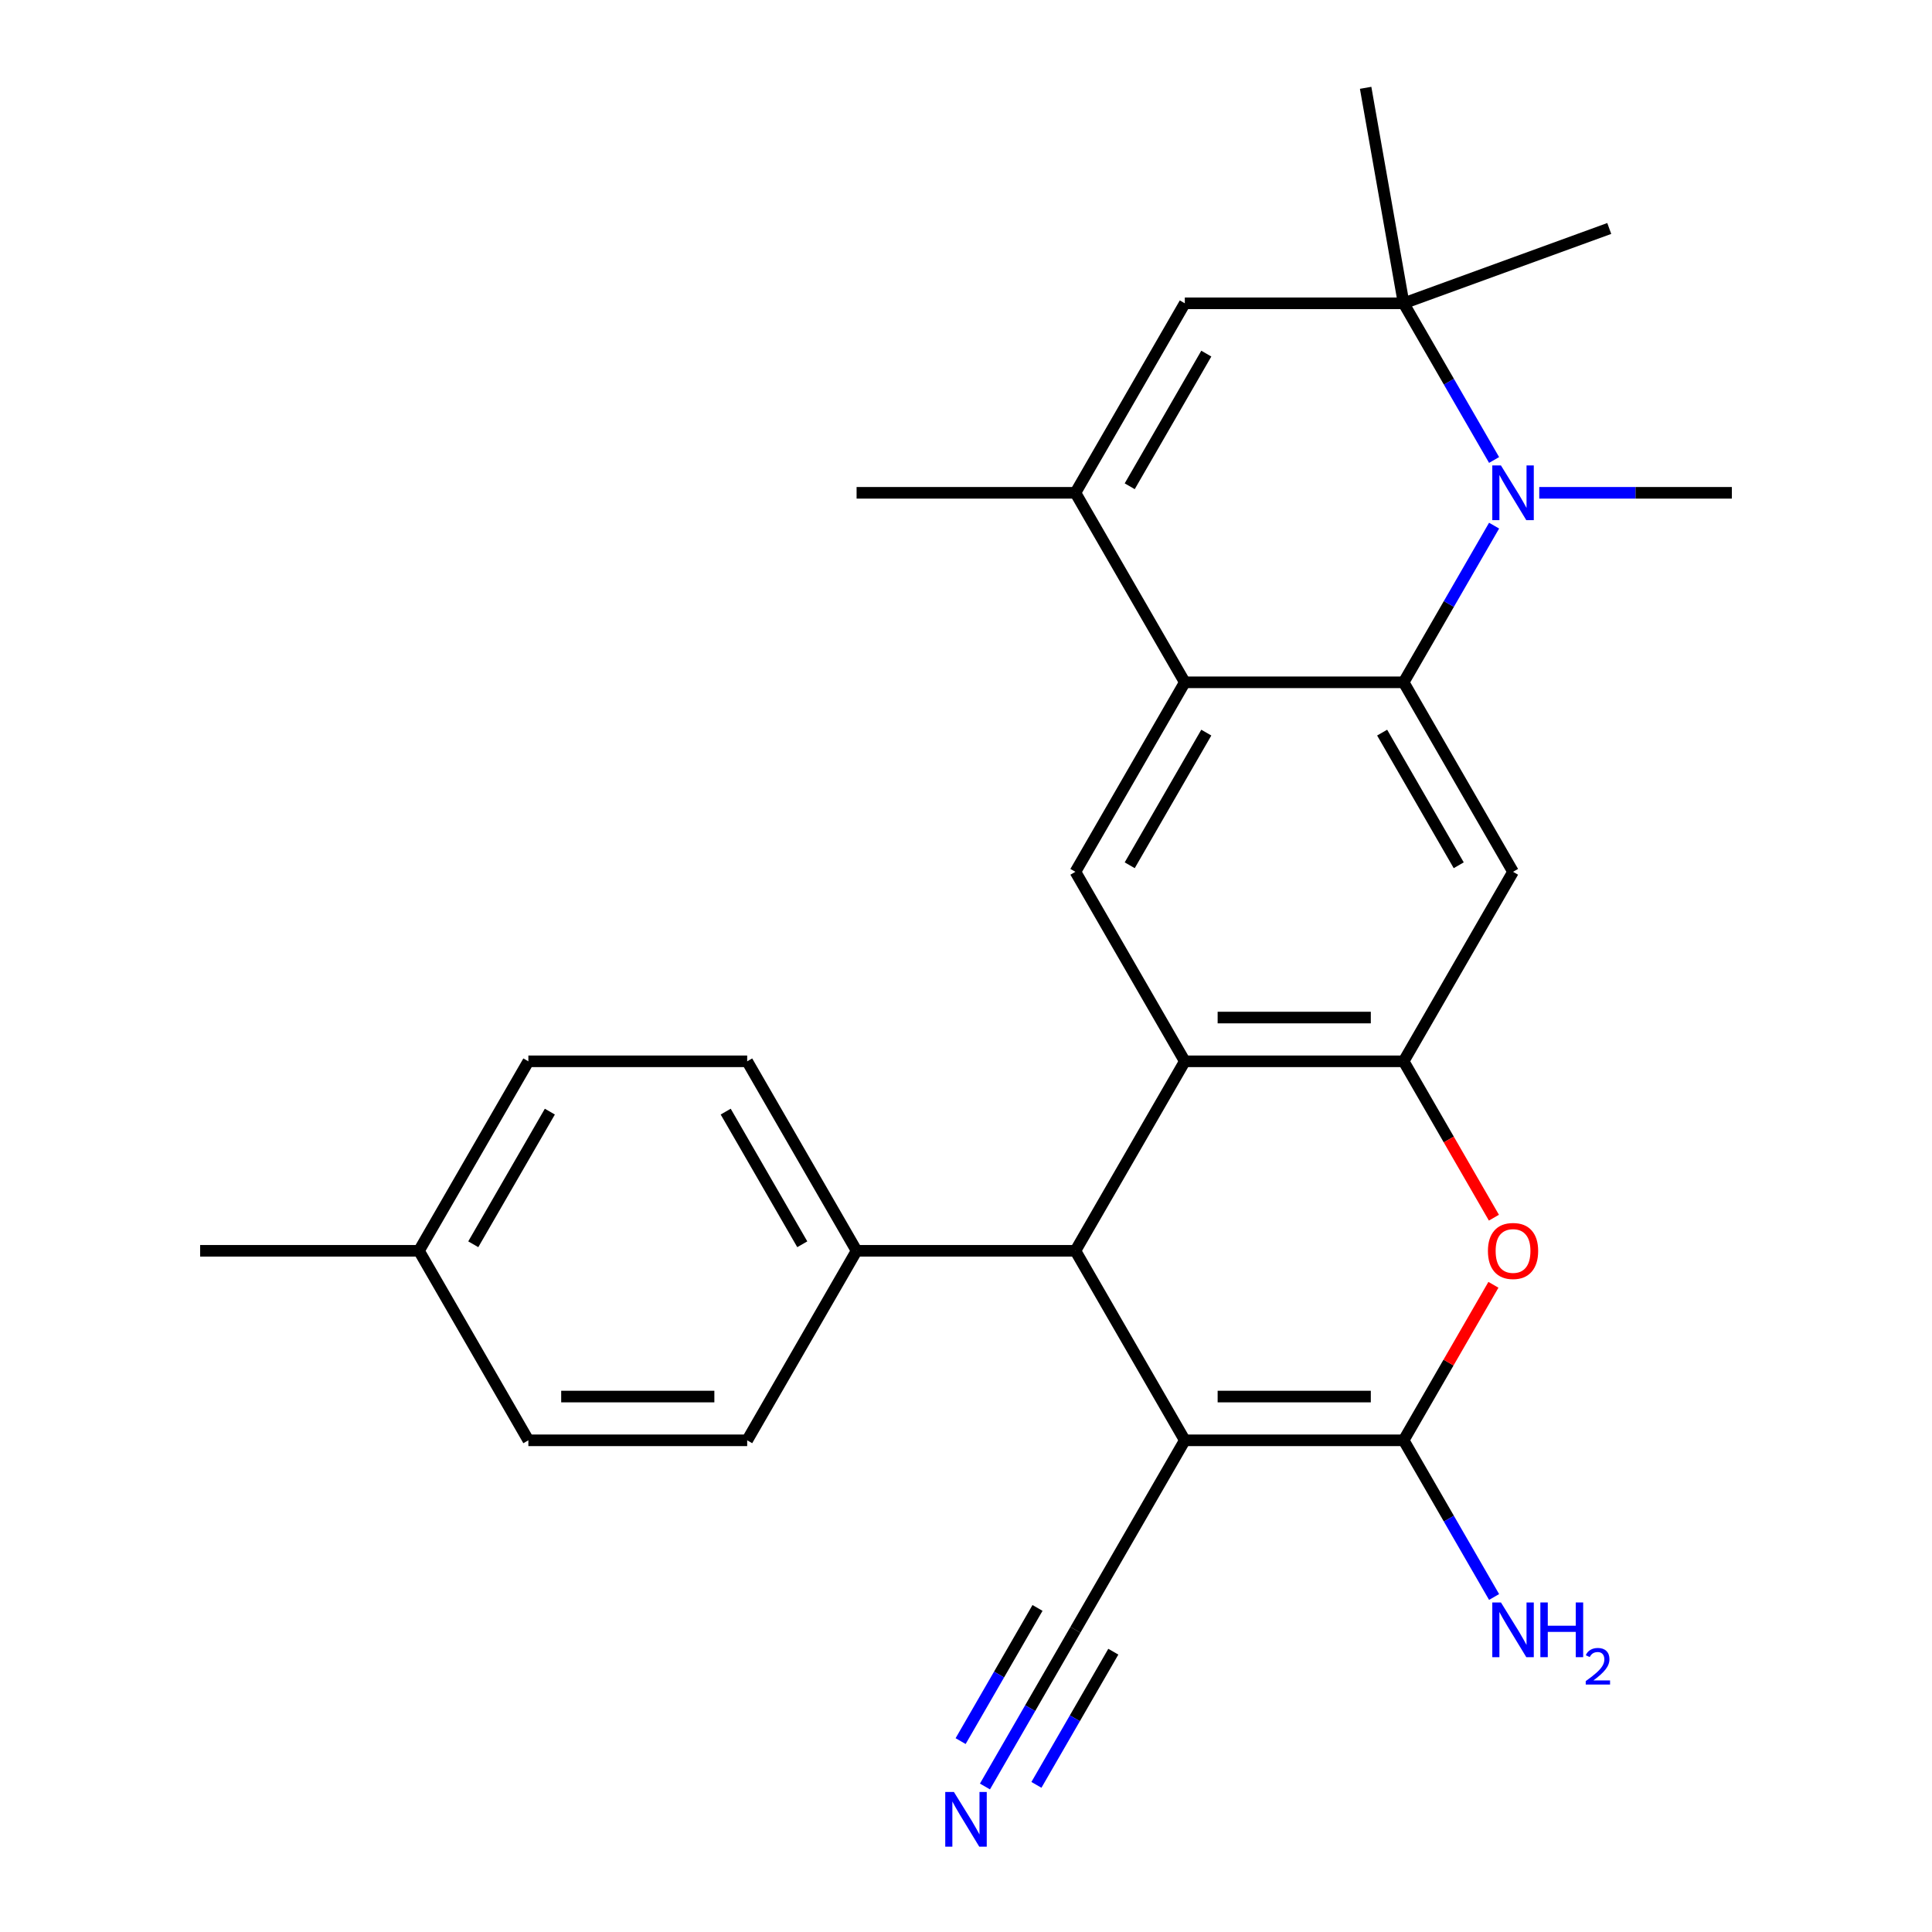 <?xml version='1.0' encoding='iso-8859-1'?>
<svg version='1.1' baseProfile='full'
              xmlns='http://www.w3.org/2000/svg'
                      xmlns:rdkit='http://www.rdkit.org/xml'
                      xmlns:xlink='http://www.w3.org/1999/xlink'
                  xml:space='preserve'
width='1000px' height='1000px' viewBox='0 0 1000 1000'>
<!-- END OF HEADER -->
<rect style='opacity:1.0;fill:#FFFFFF;stroke:none' width='1000' height='1000' x='0' y='0'> </rect>
<path class='bond-1' d='M 613.259,745.505 L 726.518,745.505' style='fill:none;fill-rule:evenodd;stroke:#000000;stroke-width:6px;stroke-linecap:butt;stroke-linejoin:miter;stroke-opacity:1' />
<path class='bond-1' d='M 630.248,722.853 L 709.529,722.853' style='fill:none;fill-rule:evenodd;stroke:#000000;stroke-width:6px;stroke-linecap:butt;stroke-linejoin:miter;stroke-opacity:1' />
<path class='bond-6' d='M 613.259,745.505 L 556.63,647.419' style='fill:none;fill-rule:evenodd;stroke:#000000;stroke-width:6px;stroke-linecap:butt;stroke-linejoin:miter;stroke-opacity:1' />
<path class='bond-13' d='M 613.259,745.505 L 556.63,843.59' style='fill:none;fill-rule:evenodd;stroke:#000000;stroke-width:6px;stroke-linecap:butt;stroke-linejoin:miter;stroke-opacity:1' />
<path class='bond-0' d='M 726.518,353.164 L 613.259,353.164' style='fill:none;fill-rule:evenodd;stroke:#000000;stroke-width:6px;stroke-linecap:butt;stroke-linejoin:miter;stroke-opacity:1' />
<path class='bond-2' d='M 726.518,353.164 L 749.928,312.617' style='fill:none;fill-rule:evenodd;stroke:#000000;stroke-width:6px;stroke-linecap:butt;stroke-linejoin:miter;stroke-opacity:1' />
<path class='bond-2' d='M 749.928,312.617 L 773.338,272.07' style='fill:none;fill-rule:evenodd;stroke:#0000FF;stroke-width:6px;stroke-linecap:butt;stroke-linejoin:miter;stroke-opacity:1' />
<path class='bond-28' d='M 726.518,353.164 L 783.148,451.249' style='fill:none;fill-rule:evenodd;stroke:#000000;stroke-width:6px;stroke-linecap:butt;stroke-linejoin:miter;stroke-opacity:1' />
<path class='bond-28' d='M 715.396,379.202 L 755.036,447.862' style='fill:none;fill-rule:evenodd;stroke:#000000;stroke-width:6px;stroke-linecap:butt;stroke-linejoin:miter;stroke-opacity:1' />
<path class='bond-7' d='M 726.518,745.505 L 749.755,705.258' style='fill:none;fill-rule:evenodd;stroke:#000000;stroke-width:6px;stroke-linecap:butt;stroke-linejoin:miter;stroke-opacity:1' />
<path class='bond-7' d='M 749.755,705.258 L 772.991,665.011' style='fill:none;fill-rule:evenodd;stroke:#FF0000;stroke-width:6px;stroke-linecap:butt;stroke-linejoin:miter;stroke-opacity:1' />
<path class='bond-16' d='M 726.518,745.505 L 749.928,786.052' style='fill:none;fill-rule:evenodd;stroke:#000000;stroke-width:6px;stroke-linecap:butt;stroke-linejoin:miter;stroke-opacity:1' />
<path class='bond-16' d='M 749.928,786.052 L 773.338,826.599' style='fill:none;fill-rule:evenodd;stroke:#0000FF;stroke-width:6px;stroke-linecap:butt;stroke-linejoin:miter;stroke-opacity:1' />
<path class='bond-19' d='M 796.719,255.078 L 846.563,255.078' style='fill:none;fill-rule:evenodd;stroke:#0000FF;stroke-width:6px;stroke-linecap:butt;stroke-linejoin:miter;stroke-opacity:1' />
<path class='bond-19' d='M 846.563,255.078 L 896.407,255.078' style='fill:none;fill-rule:evenodd;stroke:#000000;stroke-width:6px;stroke-linecap:butt;stroke-linejoin:miter;stroke-opacity:1' />
<path class='bond-30' d='M 773.338,238.087 L 749.928,197.54' style='fill:none;fill-rule:evenodd;stroke:#0000FF;stroke-width:6px;stroke-linecap:butt;stroke-linejoin:miter;stroke-opacity:1' />
<path class='bond-30' d='M 749.928,197.54 L 726.518,156.993' style='fill:none;fill-rule:evenodd;stroke:#000000;stroke-width:6px;stroke-linecap:butt;stroke-linejoin:miter;stroke-opacity:1' />
<path class='bond-3' d='M 613.259,549.334 L 556.63,647.419' style='fill:none;fill-rule:evenodd;stroke:#000000;stroke-width:6px;stroke-linecap:butt;stroke-linejoin:miter;stroke-opacity:1' />
<path class='bond-4' d='M 613.259,549.334 L 726.518,549.334' style='fill:none;fill-rule:evenodd;stroke:#000000;stroke-width:6px;stroke-linecap:butt;stroke-linejoin:miter;stroke-opacity:1' />
<path class='bond-4' d='M 630.248,526.682 L 709.529,526.682' style='fill:none;fill-rule:evenodd;stroke:#000000;stroke-width:6px;stroke-linecap:butt;stroke-linejoin:miter;stroke-opacity:1' />
<path class='bond-12' d='M 613.259,549.334 L 556.63,451.249' style='fill:none;fill-rule:evenodd;stroke:#000000;stroke-width:6px;stroke-linecap:butt;stroke-linejoin:miter;stroke-opacity:1' />
<path class='bond-9' d='M 726.518,549.334 L 783.148,451.249' style='fill:none;fill-rule:evenodd;stroke:#000000;stroke-width:6px;stroke-linecap:butt;stroke-linejoin:miter;stroke-opacity:1' />
<path class='bond-27' d='M 726.518,549.334 L 749.882,589.801' style='fill:none;fill-rule:evenodd;stroke:#000000;stroke-width:6px;stroke-linecap:butt;stroke-linejoin:miter;stroke-opacity:1' />
<path class='bond-27' d='M 749.882,589.801 L 773.245,630.268' style='fill:none;fill-rule:evenodd;stroke:#FF0000;stroke-width:6px;stroke-linecap:butt;stroke-linejoin:miter;stroke-opacity:1' />
<path class='bond-5' d='M 613.259,353.164 L 556.63,451.249' style='fill:none;fill-rule:evenodd;stroke:#000000;stroke-width:6px;stroke-linecap:butt;stroke-linejoin:miter;stroke-opacity:1' />
<path class='bond-5' d='M 624.382,379.202 L 584.741,447.862' style='fill:none;fill-rule:evenodd;stroke:#000000;stroke-width:6px;stroke-linecap:butt;stroke-linejoin:miter;stroke-opacity:1' />
<path class='bond-10' d='M 613.259,353.164 L 556.63,255.078' style='fill:none;fill-rule:evenodd;stroke:#000000;stroke-width:6px;stroke-linecap:butt;stroke-linejoin:miter;stroke-opacity:1' />
<path class='bond-15' d='M 556.63,647.419 L 443.37,647.419' style='fill:none;fill-rule:evenodd;stroke:#000000;stroke-width:6px;stroke-linecap:butt;stroke-linejoin:miter;stroke-opacity:1' />
<path class='bond-8' d='M 726.518,156.993 L 613.259,156.993' style='fill:none;fill-rule:evenodd;stroke:#000000;stroke-width:6px;stroke-linecap:butt;stroke-linejoin:miter;stroke-opacity:1' />
<path class='bond-24' d='M 726.518,156.993 L 706.851,45.455' style='fill:none;fill-rule:evenodd;stroke:#000000;stroke-width:6px;stroke-linecap:butt;stroke-linejoin:miter;stroke-opacity:1' />
<path class='bond-25' d='M 726.518,156.993 L 832.947,118.256' style='fill:none;fill-rule:evenodd;stroke:#000000;stroke-width:6px;stroke-linecap:butt;stroke-linejoin:miter;stroke-opacity:1' />
<path class='bond-11' d='M 556.63,255.078 L 613.259,156.993' style='fill:none;fill-rule:evenodd;stroke:#000000;stroke-width:6px;stroke-linecap:butt;stroke-linejoin:miter;stroke-opacity:1' />
<path class='bond-11' d='M 584.741,251.691 L 624.382,183.032' style='fill:none;fill-rule:evenodd;stroke:#000000;stroke-width:6px;stroke-linecap:butt;stroke-linejoin:miter;stroke-opacity:1' />
<path class='bond-23' d='M 556.63,255.078 L 443.37,255.078' style='fill:none;fill-rule:evenodd;stroke:#000000;stroke-width:6px;stroke-linecap:butt;stroke-linejoin:miter;stroke-opacity:1' />
<path class='bond-14' d='M 556.63,843.59 L 533.22,884.137' style='fill:none;fill-rule:evenodd;stroke:#000000;stroke-width:6px;stroke-linecap:butt;stroke-linejoin:miter;stroke-opacity:1' />
<path class='bond-14' d='M 533.22,884.137 L 509.81,924.684' style='fill:none;fill-rule:evenodd;stroke:#0000FF;stroke-width:6px;stroke-linecap:butt;stroke-linejoin:miter;stroke-opacity:1' />
<path class='bond-14' d='M 537.013,832.264 L 517.114,866.729' style='fill:none;fill-rule:evenodd;stroke:#000000;stroke-width:6px;stroke-linecap:butt;stroke-linejoin:miter;stroke-opacity:1' />
<path class='bond-14' d='M 517.114,866.729 L 497.216,901.194' style='fill:none;fill-rule:evenodd;stroke:#0000FF;stroke-width:6px;stroke-linecap:butt;stroke-linejoin:miter;stroke-opacity:1' />
<path class='bond-14' d='M 576.247,854.916 L 556.348,889.381' style='fill:none;fill-rule:evenodd;stroke:#000000;stroke-width:6px;stroke-linecap:butt;stroke-linejoin:miter;stroke-opacity:1' />
<path class='bond-14' d='M 556.348,889.381 L 536.45,923.846' style='fill:none;fill-rule:evenodd;stroke:#0000FF;stroke-width:6px;stroke-linecap:butt;stroke-linejoin:miter;stroke-opacity:1' />
<path class='bond-17' d='M 443.37,647.419 L 386.741,549.334' style='fill:none;fill-rule:evenodd;stroke:#000000;stroke-width:6px;stroke-linecap:butt;stroke-linejoin:miter;stroke-opacity:1' />
<path class='bond-17' d='M 415.259,644.033 L 375.618,575.373' style='fill:none;fill-rule:evenodd;stroke:#000000;stroke-width:6px;stroke-linecap:butt;stroke-linejoin:miter;stroke-opacity:1' />
<path class='bond-18' d='M 443.37,647.419 L 386.741,745.505' style='fill:none;fill-rule:evenodd;stroke:#000000;stroke-width:6px;stroke-linecap:butt;stroke-linejoin:miter;stroke-opacity:1' />
<path class='bond-20' d='M 386.741,549.334 L 273.482,549.334' style='fill:none;fill-rule:evenodd;stroke:#000000;stroke-width:6px;stroke-linecap:butt;stroke-linejoin:miter;stroke-opacity:1' />
<path class='bond-21' d='M 386.741,745.505 L 273.482,745.505' style='fill:none;fill-rule:evenodd;stroke:#000000;stroke-width:6px;stroke-linecap:butt;stroke-linejoin:miter;stroke-opacity:1' />
<path class='bond-21' d='M 369.752,722.853 L 290.471,722.853' style='fill:none;fill-rule:evenodd;stroke:#000000;stroke-width:6px;stroke-linecap:butt;stroke-linejoin:miter;stroke-opacity:1' />
<path class='bond-29' d='M 273.482,549.334 L 216.852,647.419' style='fill:none;fill-rule:evenodd;stroke:#000000;stroke-width:6px;stroke-linecap:butt;stroke-linejoin:miter;stroke-opacity:1' />
<path class='bond-29' d='M 284.604,575.373 L 244.964,644.033' style='fill:none;fill-rule:evenodd;stroke:#000000;stroke-width:6px;stroke-linecap:butt;stroke-linejoin:miter;stroke-opacity:1' />
<path class='bond-22' d='M 273.482,745.505 L 216.852,647.419' style='fill:none;fill-rule:evenodd;stroke:#000000;stroke-width:6px;stroke-linecap:butt;stroke-linejoin:miter;stroke-opacity:1' />
<path class='bond-26' d='M 216.852,647.419 L 103.593,647.419' style='fill:none;fill-rule:evenodd;stroke:#000000;stroke-width:6px;stroke-linecap:butt;stroke-linejoin:miter;stroke-opacity:1' />
<path  class='atom-3' d='M 776.888 240.918
L 786.168 255.918
Q 787.088 257.398, 788.568 260.078
Q 790.048 262.758, 790.128 262.918
L 790.128 240.918
L 793.888 240.918
L 793.888 269.238
L 790.008 269.238
L 780.048 252.838
Q 778.888 250.918, 777.648 248.718
Q 776.448 246.518, 776.088 245.838
L 776.088 269.238
L 772.408 269.238
L 772.408 240.918
L 776.888 240.918
' fill='#0000FF'/>
<path  class='atom-8' d='M 770.148 647.499
Q 770.148 640.699, 773.508 636.899
Q 776.868 633.099, 783.148 633.099
Q 789.428 633.099, 792.788 636.899
Q 796.148 640.699, 796.148 647.499
Q 796.148 654.379, 792.748 658.299
Q 789.348 662.179, 783.148 662.179
Q 776.908 662.179, 773.508 658.299
Q 770.148 654.419, 770.148 647.499
M 783.148 658.979
Q 787.468 658.979, 789.788 656.099
Q 792.148 653.179, 792.148 647.499
Q 792.148 641.939, 789.788 639.139
Q 787.468 636.299, 783.148 636.299
Q 778.828 636.299, 776.468 639.099
Q 774.148 641.899, 774.148 647.499
Q 774.148 653.219, 776.468 656.099
Q 778.828 658.979, 783.148 658.979
' fill='#FF0000'/>
<path  class='atom-15' d='M 493.74 927.515
L 503.02 942.515
Q 503.94 943.995, 505.42 946.675
Q 506.9 949.355, 506.98 949.515
L 506.98 927.515
L 510.74 927.515
L 510.74 955.835
L 506.86 955.835
L 496.9 939.435
Q 495.74 937.515, 494.5 935.315
Q 493.3 933.115, 492.94 932.435
L 492.94 955.835
L 489.26 955.835
L 489.26 927.515
L 493.74 927.515
' fill='#0000FF'/>
<path  class='atom-17' d='M 776.888 829.43
L 786.168 844.43
Q 787.088 845.91, 788.568 848.59
Q 790.048 851.27, 790.128 851.43
L 790.128 829.43
L 793.888 829.43
L 793.888 857.75
L 790.008 857.75
L 780.048 841.35
Q 778.888 839.43, 777.648 837.23
Q 776.448 835.03, 776.088 834.35
L 776.088 857.75
L 772.408 857.75
L 772.408 829.43
L 776.888 829.43
' fill='#0000FF'/>
<path  class='atom-17' d='M 797.288 829.43
L 801.128 829.43
L 801.128 841.47
L 815.608 841.47
L 815.608 829.43
L 819.448 829.43
L 819.448 857.75
L 815.608 857.75
L 815.608 844.67
L 801.128 844.67
L 801.128 857.75
L 797.288 857.75
L 797.288 829.43
' fill='#0000FF'/>
<path  class='atom-17' d='M 820.821 856.756
Q 821.507 854.988, 823.144 854.011
Q 824.781 853.008, 827.051 853.008
Q 829.876 853.008, 831.46 854.539
Q 833.044 856.07, 833.044 858.789
Q 833.044 861.561, 830.985 864.148
Q 828.952 866.736, 824.728 869.798
L 833.361 869.798
L 833.361 871.91
L 820.768 871.91
L 820.768 870.141
Q 824.253 867.66, 826.312 865.812
Q 828.397 863.964, 829.401 862.3
Q 830.404 860.637, 830.404 858.921
Q 830.404 857.126, 829.506 856.123
Q 828.609 855.12, 827.051 855.12
Q 825.546 855.12, 824.543 855.727
Q 823.54 856.334, 822.827 857.68
L 820.821 856.756
' fill='#0000FF'/>
</svg>
